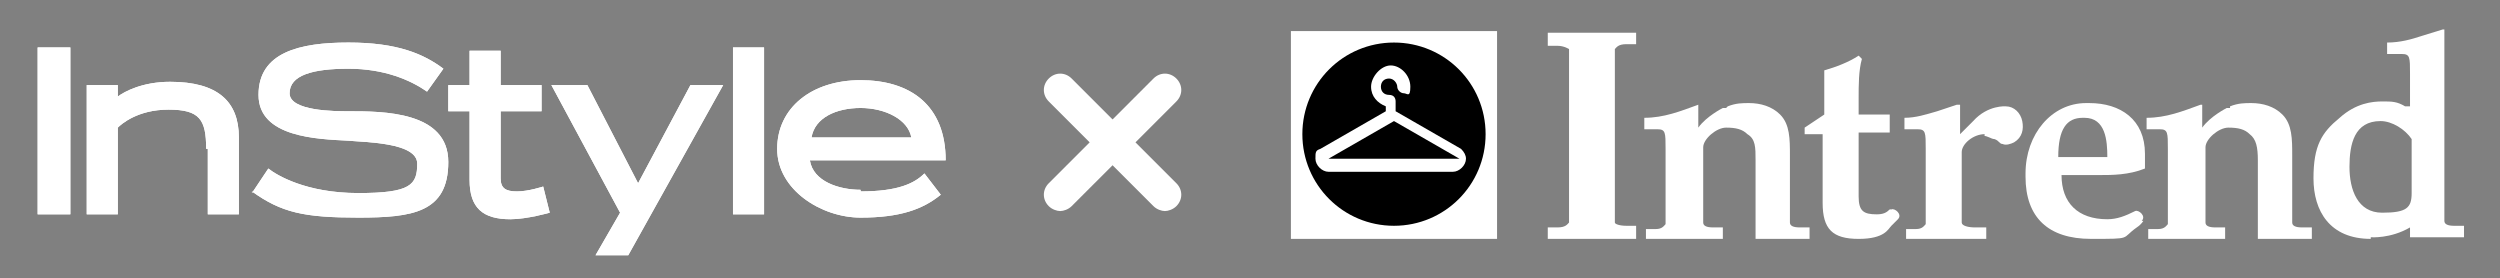 <?xml version="1.0" encoding="UTF-8"?>
<svg id="Layer_1" xmlns="http://www.w3.org/2000/svg" version="1.1" viewBox="0 0 152.8 17">
  <rect x="0" y="0" width="152.8" height="17" fill="#808080" stroke="none"/>
  <!-- Generator: Adobe Illustrator 29.6.1, SVG Export Plug-In . SVG Version: 2.1.1 Build 9)  -->
  <defs>
    <style>
      .st0, .st1 {
        fill-rule: evenodd;
      }

      .st0, .st2 {
        fill: #fff;
      }
    </style>
  </defs>
  <g>
    <path class="st0" d="M78.9,14.6h12.6V1.9h-12.6v12.7Z"/>
    <path class="st1" d="M90.8,8.2c0,3.1-2.5,5.6-5.6,5.6s-5.6-2.5-5.6-5.6,2.5-5.6,5.6-5.6,5.6,2.5,5.6,5.6Z"/>
    <path class="st0" d="M89.2,10.5h-8c-.4,0-.8-.4-.8-.8s0-.5.3-.6h0l4-2.3v-.3c-.5-.2-.9-.6-.9-1.2s.6-1.3,1.2-1.3,1.2.6,1.2,1.3-.2.4-.4.4-.4-.2-.4-.4-.2-.5-.5-.5-.5.2-.5.5.2.5.5.5.4.2.4.4v.6l4,2.3h0c.2.2.3.4.3.6,0,.4-.4.8-.8.8h.4ZM81.2,9.7h8l-4-2.3-4,2.3Z"/>
    <path class="st0" d="M98.7,12.2c0,.7,0,1.2,0,1.4,0,.1.3.2.7.2h.6v.8h-5.4v-.7h.6c.5,0,.6-.2.7-.3,0-.2,0-.7,0-1.4v-7.8c0-.7,0-1.2,0-1.4,0,0-.3-.2-.7-.2h-.6v-.8h5.4v.7h-.6c-.5,0-.6.2-.7.3,0,.2,0,.7,0,1.4v7.8Z"/>
    <path class="st0" d="M105.6,6.5c.5-.2.9-.2,1.3-.2.7,0,1.4.2,1.9.7.6.6.6,1.5.6,2.5v4.1c0,.2.2.3.6.3h.6v.7h-3.3v-4.8c0-.8,0-1.3-.5-1.6-.3-.3-.7-.4-1.3-.4s-1.4.7-1.4,1.2v4.6c0,.2.2.3.6.3h.6v.7h-4.7v-.6h.6c.4,0,.5-.2.6-.3v-4.6c0-1,0-1.2-.5-1.2h-.8v-.7c1.2,0,2.2-.4,3.3-.8h0v1.4c.5-.7,1.5-1.2,1.5-1.2h.2Z"/>
    <path class="st0" d="M136.3,6.5c.5-.2.9-.2,1.3-.2.7,0,1.4.2,1.9.7.6.6.6,1.5.6,2.5v4.1c0,.2.2.3.6.3h.6v.7h-3.3v-4.8c0-.8-.1-1.3-.5-1.6-.3-.3-.7-.4-1.3-.4s-1.4.7-1.4,1.2v4.6c0,.2.2.3.6.3h.6v.7h-4.7v-.6h.6c.4,0,.5-.2.6-.3v-4.6c0-1,0-1.2-.5-1.2h-.8v-.7c1.2,0,2.2-.4,3.3-.8h.1v1.4c.5-.7,1.5-1.2,1.5-1.2h.2Z"/>
    <path class="st0" d="M144.9,14.6c-2.5,0-3.5-1.7-3.5-3.7s.5-2.8,1.6-3.7c1-.9,2-1,2.6-1s.9,0,1.4.3h.3c0,0,0-2,0-2,0-1,0-1.2-.5-1.2h-.9v-.7c.8,0,1.5-.2,2.1-.4l1.3-.4h.1v11.7c0,.2.2.3.6.3h.6v.7h-3.3v-.6c-1.2.7-2.4.6-2.4.6h0ZM147.4,8.5c-.4-.6-1.2-1.1-1.9-1.1-1.6,0-1.9,1.4-1.9,2.8s.5,2.8,2,2.8,1.8-.3,1.8-1.2v-3.2h0Z"/>
    <path class="st0" d="M130.9,13.5c.3-.3-.2-.7-.4-.6h0c-.6.3-1.1.5-1.7.5-1.8,0-2.8-1-2.8-2.7h2.3c.8,0,1.8,0,2.8-.4v-.9c0-2.1-1.5-3.1-3.4-3.1h-.2c-2.1,0-3.7,1.9-3.7,4.3v.2c0,2.5,1.4,3.8,4,3.8s1.8,0,2.8-.7c.3-.2.4-.4.4-.4h-.1ZM127.4,7.2c1.3,0,1.4,1.4,1.4,2.4h-3c0-1.7.5-2.4,1.5-2.4h0Z"/>
    <path class="st0" d="M121.3,8.2c-.7,0-1.4.6-1.4,1.1v4.3c0,.2.4.3.8.3h.7v.7h-4.9v-.6h.6c.4,0,.5-.2.6-.3v-4.6c0-1,0-1.2-.5-1.2h-.8v-.7c.7,0,1.3-.2,2-.4l1.2-.4h.2v1.8l.8-.8c.9-1,2-.9,2-.9.5,0,.9.4,1,.9s0,1-.5,1.3c-.2.1-.5.2-.7.1-.2,0-.2-.2-.5-.3-.2,0-.4-.2-.7-.2h.1Z"/>
    <path class="st0" d="M115.7,12.8h-.2c-.2.2-.4.3-.8.3-.8,0-1.1-.2-1.1-1.1v-3.9h1.9v-1.1c0,0-1.9,0-1.9,0v-1c0-.8,0-1.7.2-2.4l-.2-.2c-.6.4-1.4.7-2.1.9v2.7l-1.2.8v.4h1.1v4.2c0,1.6.6,2.2,2.2,2.2s1.8-.6,2-.8.4-.4.4-.4c.3-.3-.2-.7-.4-.6h0Z"/>
  </g>
  <path class="st2" d="M69.4,8.7l2.5-2.5c.4-.4.4-1,0-1.4s-1-.4-1.4,0l-2.5,2.5-2.5-2.5c-.4-.4-1-.4-1.4,0s-.4,1,0,1.4l2.5,2.5-2.5,2.5c-.4.4-.4,1,0,1.4.2.2.5.3.7.3s.5-.1.7-.3l2.5-2.5,2.5,2.5c.2.2.5.3.7.3s.5-.1.7-.3c.4-.4.4-1,0-1.4l-2.5-2.5h0Z"/>
  <g>
    <path class="st2" d="M12.6,9.1c0-1.8-.4-2.4-2.3-2.4s-2.9.9-3.1,1.1v5.3h-1.9v-7.9h1.9v.7c.4-.3,1.5-.9,3.2-.9,2.9,0,4.2,1.2,4.2,3.4v4.7h-1.9v-4"/>
    <path class="st2" d="M12.6,9.1c0-1.8-.4-2.4-2.3-2.4s-2.9.9-3.1,1.1v5.3h-1.9v-7.9h1.9v.7c.4-.3,1.5-.9,3.2-.9,2.9,0,4.2,1.2,4.2,3.4v4.7h-1.9v-4h-.1Z"/>
    <rect class="st2" x="2.3" y="2.9" width="2" height="10.2"/>
    <rect class="st2" x="2.3" y="2.9" width="2" height="10.2"/>
    <rect class="st2" x="44.8" y="2.9" width="1.9" height="10.2"/>
    <rect class="st2" x="44.8" y="2.9" width="1.9" height="10.2"/>
    <polyline class="st2" points="36.4 15.6 37.9 13 33.7 5.2 35.9 5.2 39 11.2 42.2 5.2 44.2 5.2 38.4 15.6 36.4 15.6"/>
    <polygon class="st2" points="36.4 15.6 37.9 13 33.7 5.2 35.9 5.2 39 11.2 42.2 5.2 44.2 5.2 38.4 15.6 36.4 15.6"/>
    <path class="st2" d="M31.2,13.4c-1.7,0-2.5-.7-2.5-2.4v-4.2h-1.3v-1.6h1.3v-2.1h1.9v2.1h2.5v1.6h-2.5v4.1c0,.6.3.8,1,.8s1.6-.3,1.6-.3l.4,1.6s-1.4.4-2.4.4h0"/>
    <path class="st2" d="M31.2,13.4c-1.7,0-2.5-.7-2.5-2.4v-4.2h-1.3v-1.6h1.3v-2.1h1.9v2.1h2.5v1.6h-2.5v4.1c0,.6.3.8,1,.8s1.6-.3,1.6-.3l.4,1.6s-1.4.4-2.4.4h0Z"/>
    <path class="st2" d="M15.4,11.8l1-1.5c.5.4,2.3,1.5,5.5,1.5s3.6-.5,3.6-1.8-3.2-1.3-4.2-1.4c-1.9-.1-5.5-.2-5.5-2.8s2.5-3.2,5.5-3.2,4.6.7,5.8,1.6l-1,1.4c-1-.7-2.6-1.4-4.8-1.4s-3.6.4-3.6,1.5,2.8,1.1,3.6,1.1c2.1,0,6.1,0,6.1,3.1s-2.2,3.4-5.5,3.4-4.7-.3-6.5-1.6"/>
    <path class="st2" d="M15.4,11.8l1-1.5c.5.4,2.3,1.5,5.5,1.5s3.6-.5,3.6-1.8-3.2-1.3-4.2-1.4c-1.9-.1-5.5-.2-5.5-2.8s2.5-3.2,5.5-3.2,4.6.7,5.8,1.6l-1,1.4c-1-.7-2.6-1.4-4.8-1.4s-3.6.4-3.6,1.5,2.8,1.1,3.6,1.1c2.1,0,6.1,0,6.1,3.1s-2.2,3.4-5.5,3.4-4.7-.3-6.5-1.6h0Z"/>
    <path class="st2" d="M49.6,8.4h6.1c-.2-1.1-1.6-1.8-3.1-1.8s-2.8.6-3,1.8M52.6,11.7c2.3,0,3.3-.5,3.9-1.1l1,1.3c-1.1.9-2.5,1.4-4.9,1.4s-5.1-1.7-5.1-4.2,2.1-4.2,5.1-4.2,5.2,1.5,5.2,4.9h-8.3c.2,1.3,1.8,1.8,3.1,1.8h0Z"/>
    <path class="st2" d="M49.6,8.4h6.1c-.2-1.1-1.6-1.8-3.1-1.8s-2.8.6-3,1.8ZM52.6,11.7c2.3,0,3.3-.5,3.9-1.1l1,1.3c-1.1.9-2.5,1.4-4.9,1.4s-5.1-1.7-5.1-4.2,2.1-4.2,5.1-4.2,5.2,1.5,5.2,4.9h-8.3c.2,1.3,1.8,1.8,3.1,1.8h0Z"/>
  </g>
</svg>